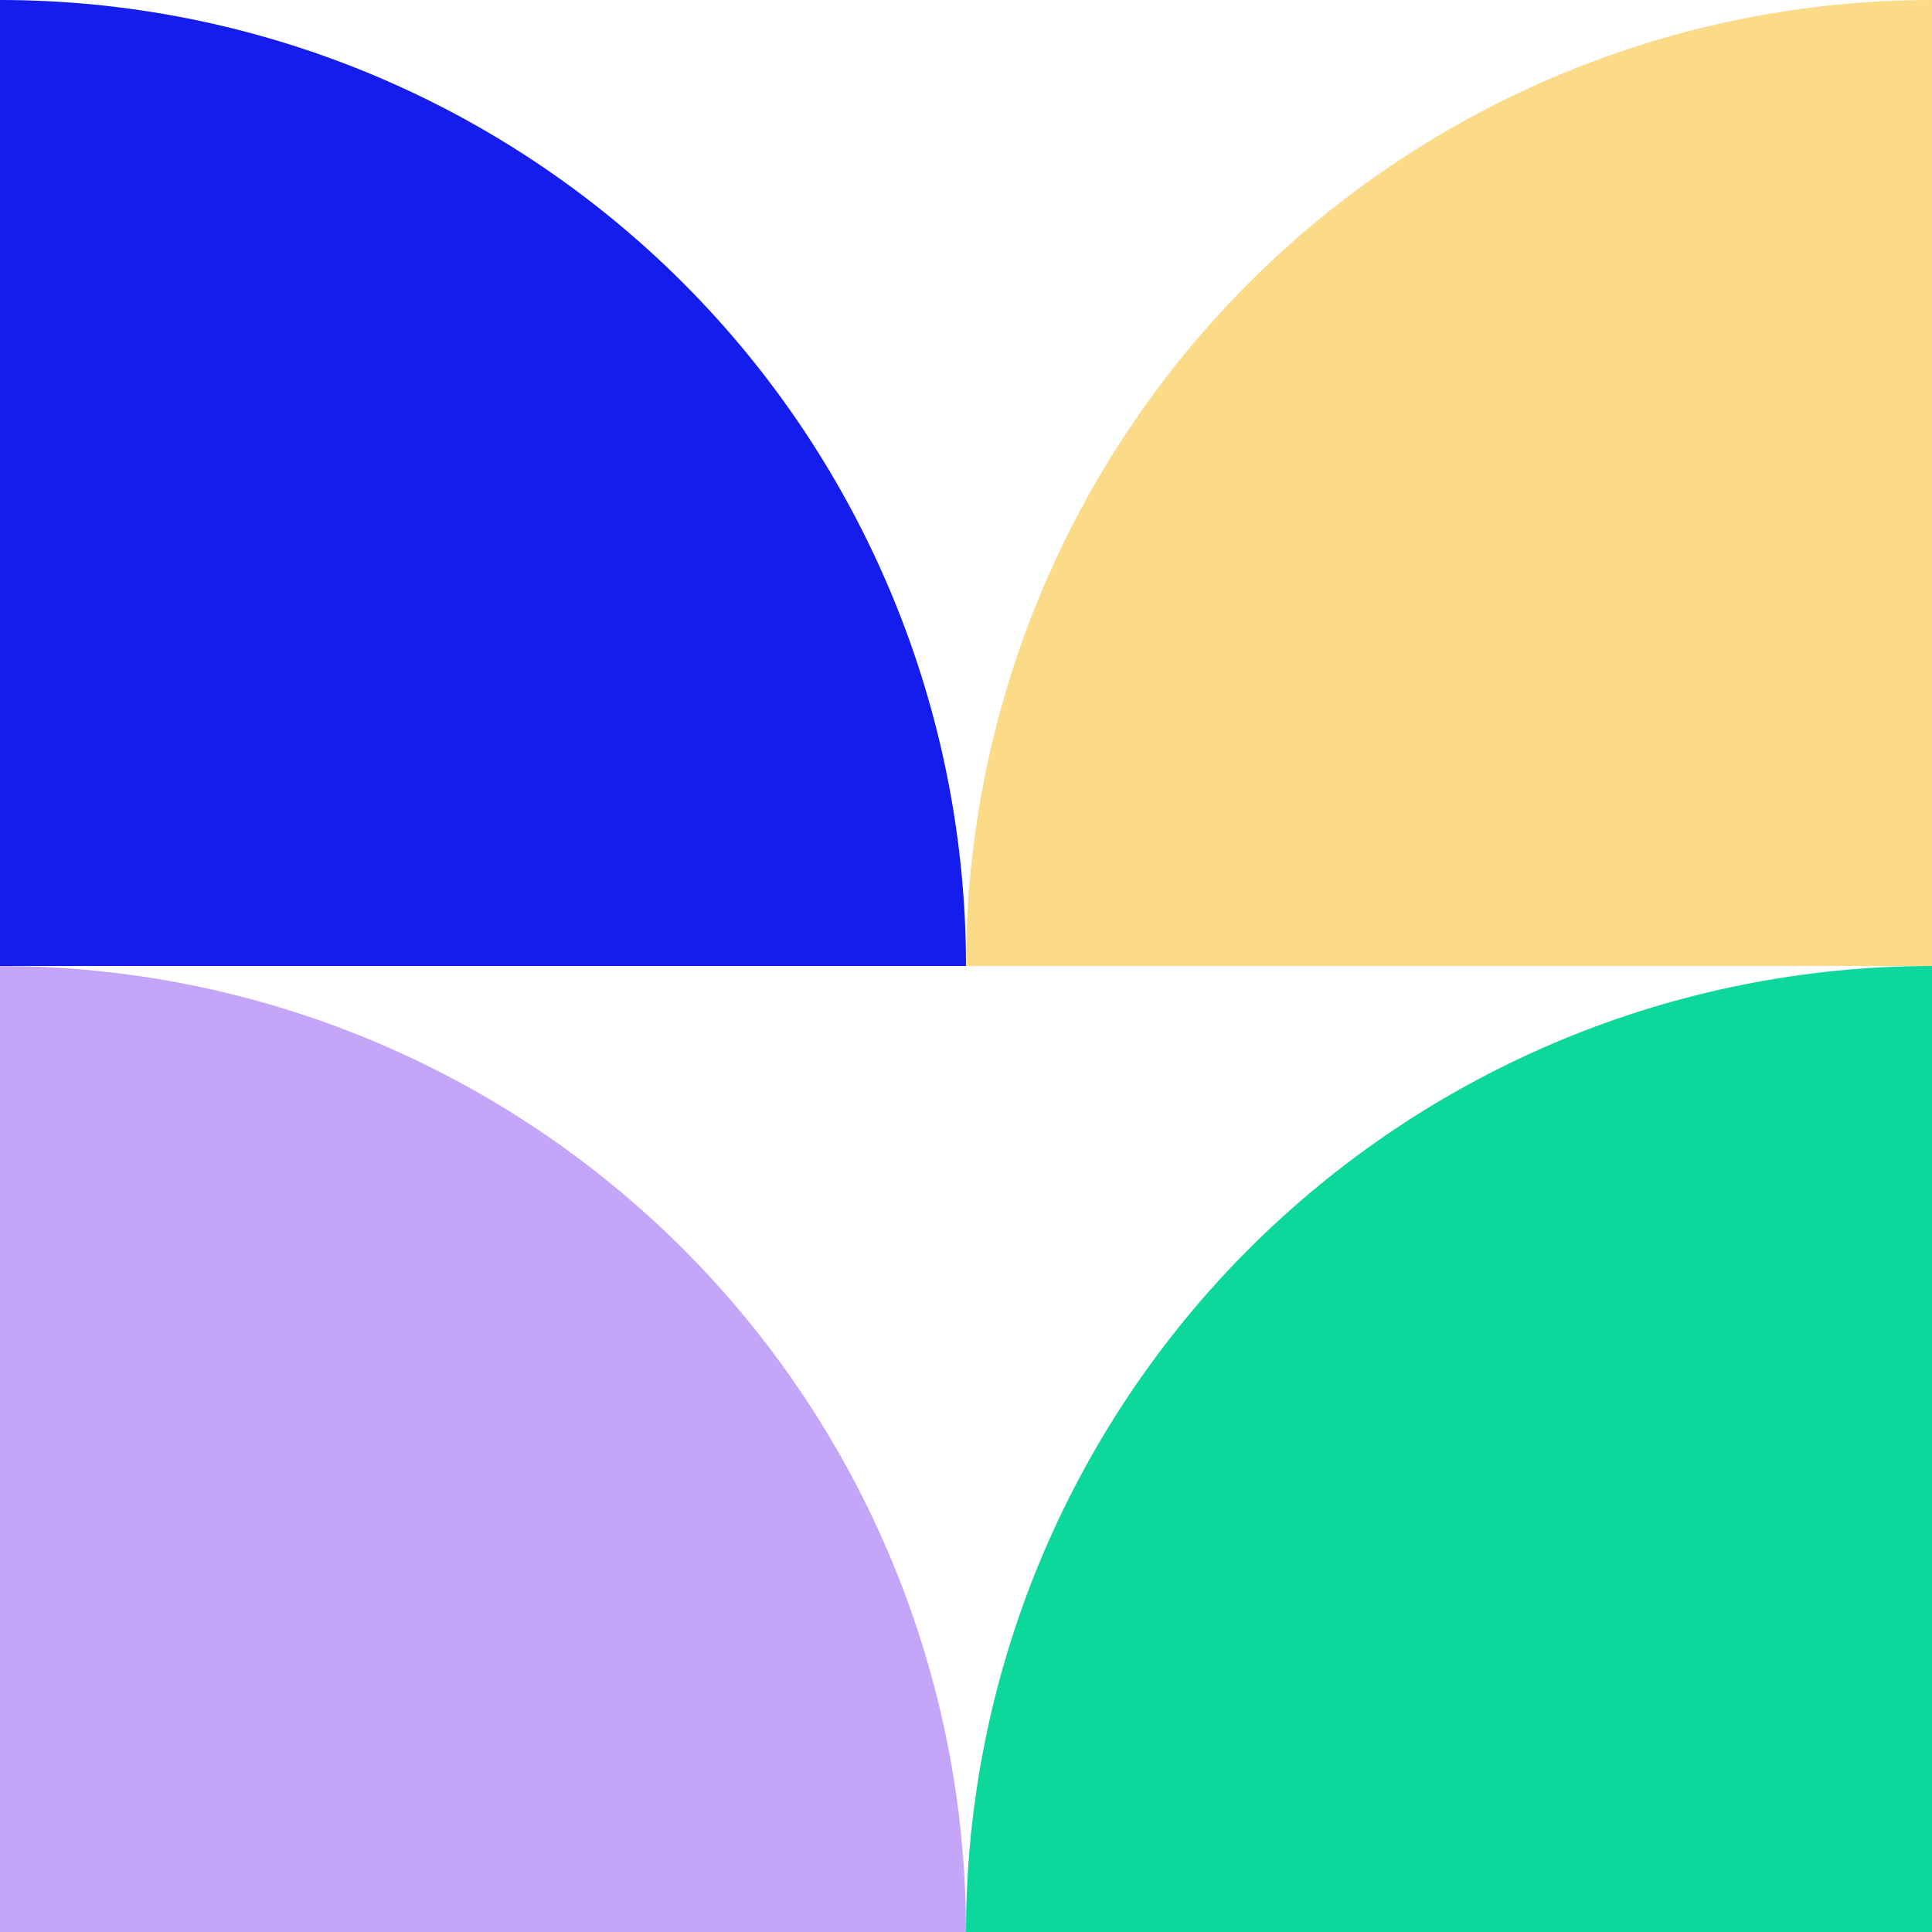 <svg width="48" height="48" viewBox="0 0 48 48" fill="none" xmlns="http://www.w3.org/2000/svg">
<path d="M24 24C24 20.848 23.379 17.727 22.173 14.816C20.967 11.904 19.199 9.258 16.971 7.029C14.742 4.801 12.096 3.033 9.184 1.827C6.273 0.621 3.152 -1.37766e-07 0 0L1.04907e-06 24H24Z" fill="#151DED"/>
<path d="M24 48C24 44.848 23.379 41.727 22.173 38.816C20.967 35.904 19.199 33.258 16.971 31.029C14.742 28.801 12.096 27.033 9.184 25.827C6.273 24.621 3.152 24 1.04907e-06 24V48H24Z" fill="#C4A5F8"/>
<path d="M48 2.86197e-07C44.848 2.48613e-07 41.727 0.621 38.816 1.827C35.904 3.033 33.258 4.801 31.029 7.029C28.801 9.258 27.033 11.904 25.827 14.816C24.621 17.727 24 20.848 24 24H48V2.86197e-07Z" fill="#FBDB88"/>
<path d="M48 24C44.848 24 41.727 24.621 38.816 25.827C35.904 27.033 33.258 28.801 31.029 31.029C28.801 33.258 27.033 35.904 25.827 38.816C24.621 41.727 24 44.848 24 48H48V24Z" fill="#0DD89B"/>
</svg>
